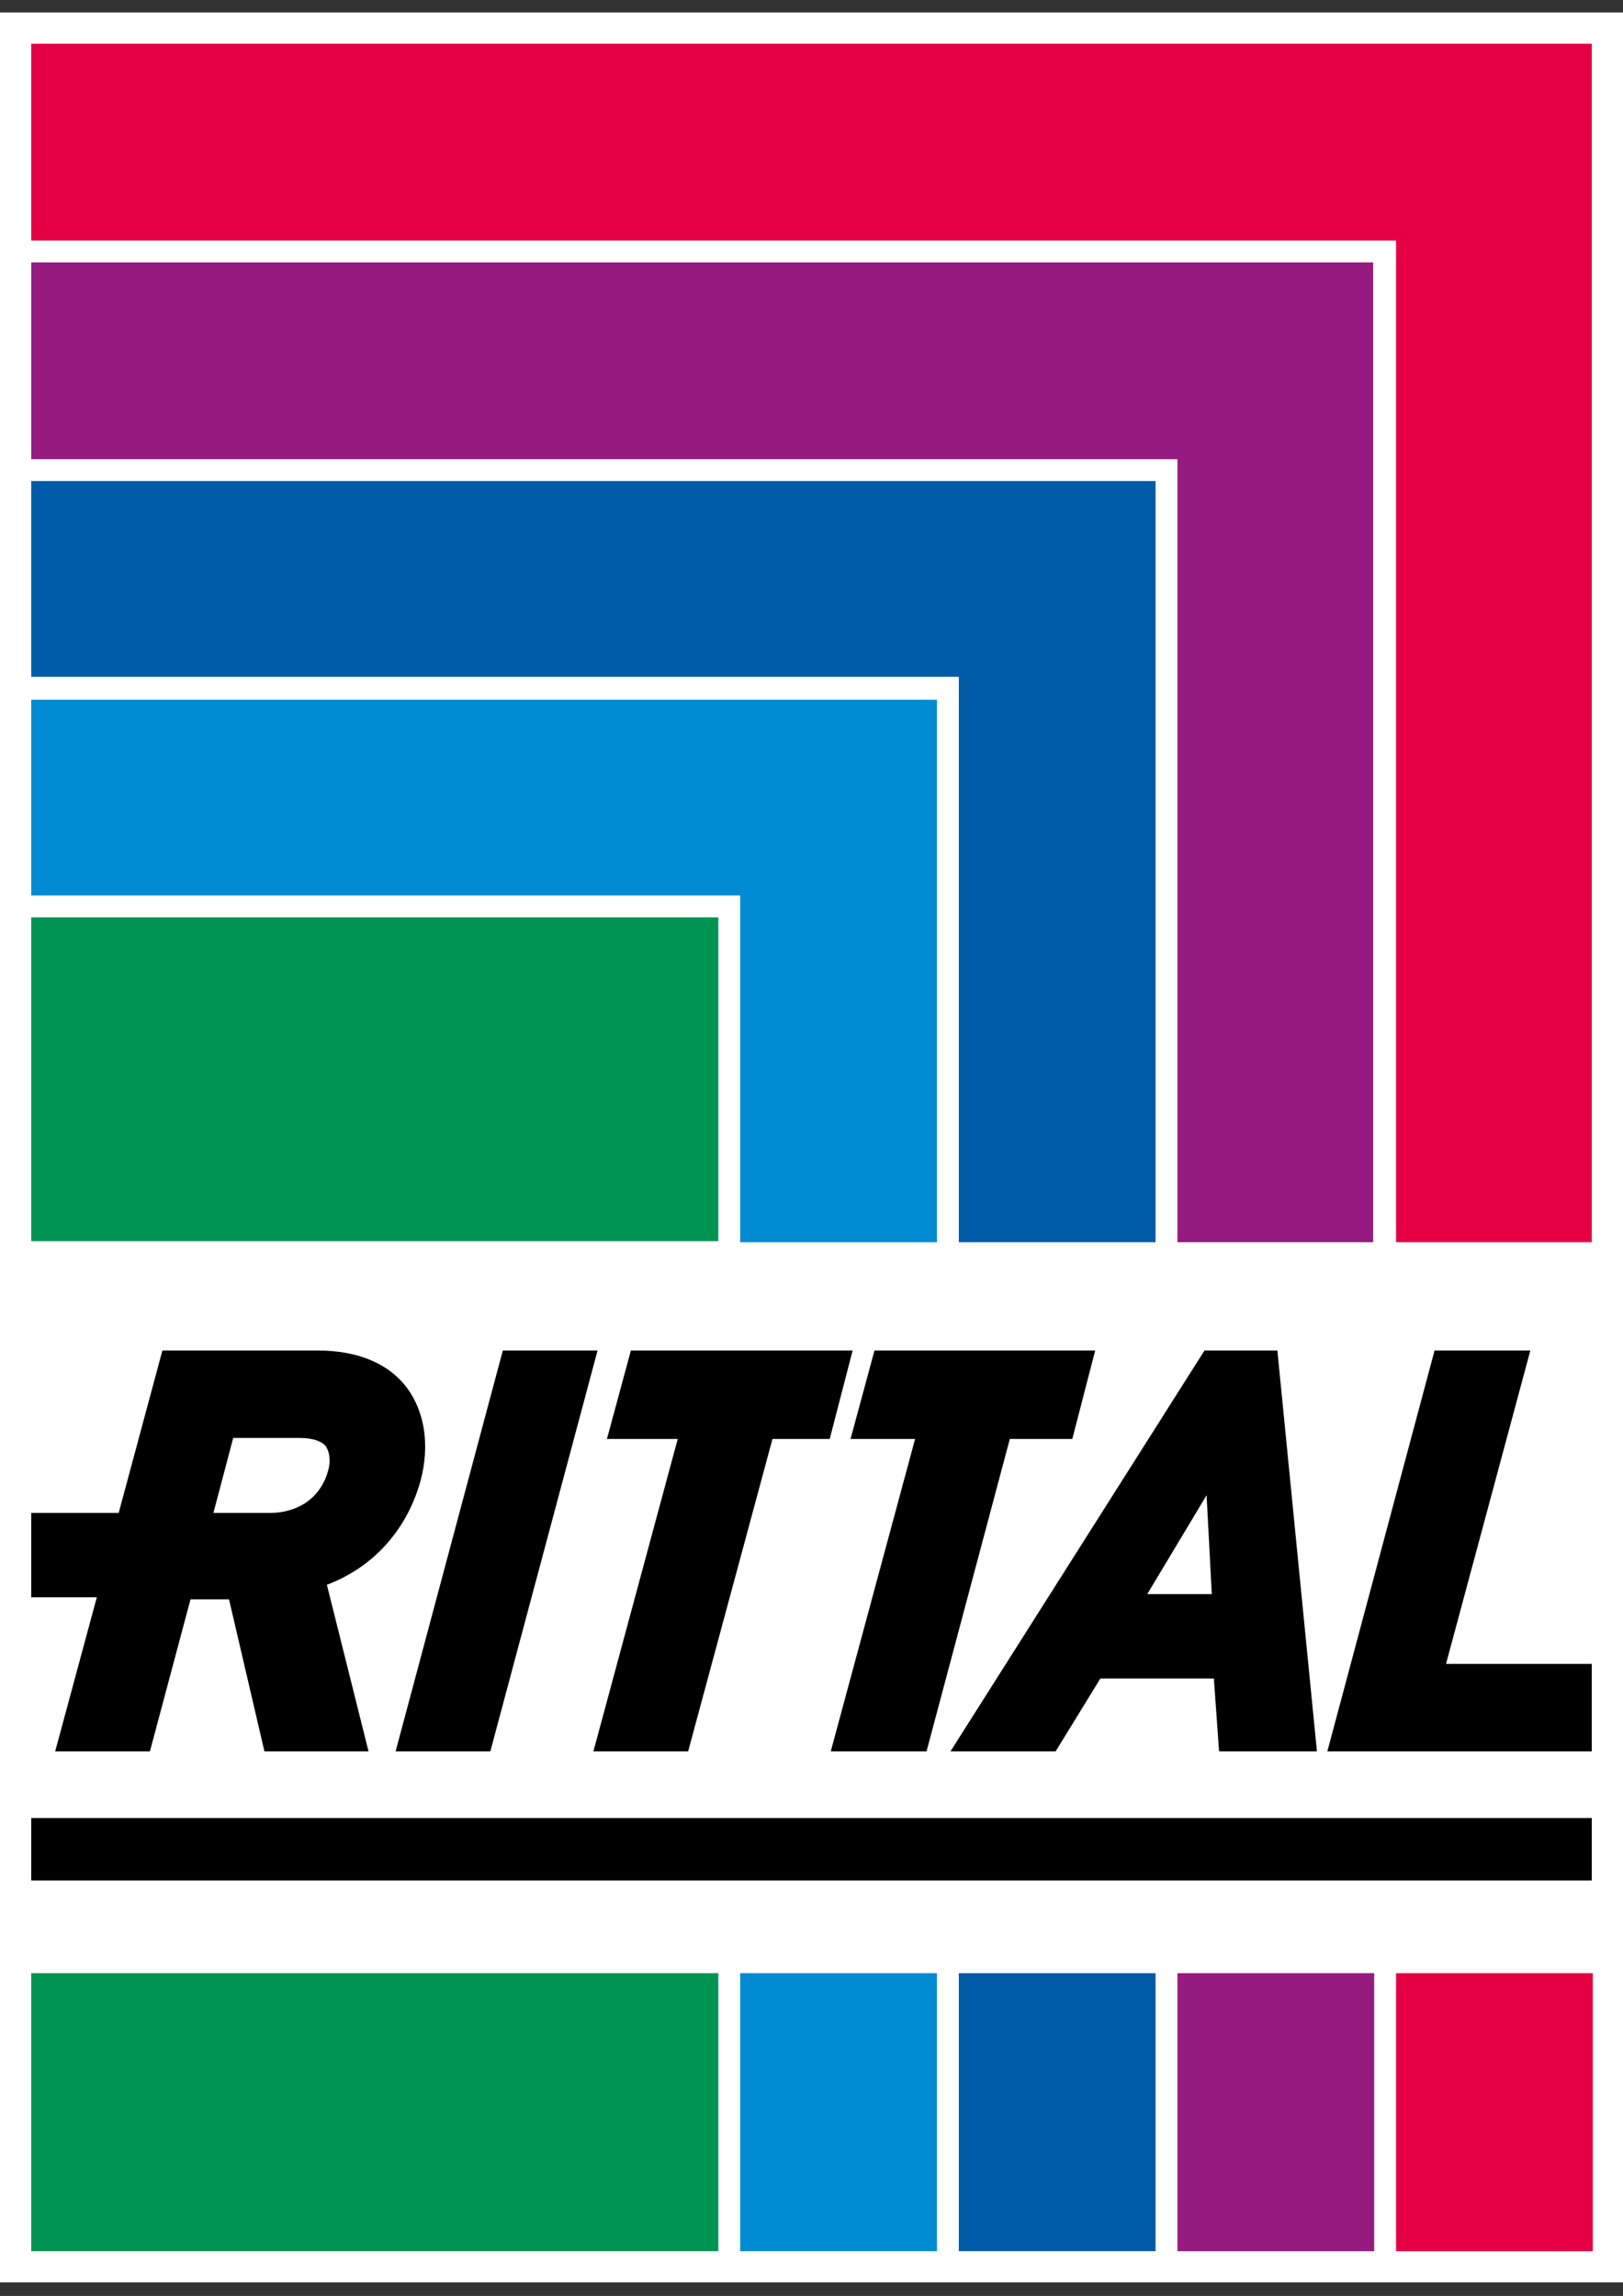 <?xml version="1.0" encoding="utf-8"?>
<!-- Generator: Adobe Illustrator 27.9.0, SVG Export Plug-In . SVG Version: 6.00 Build 0)  -->
<svg version="1.1" xmlns="http://www.w3.org/2000/svg" xmlns:xlink="http://www.w3.org/1999/xlink" x="0px" y="0px"
	 viewBox="0 0 155.9 220.5" style="enable-background:new 0 0 155.9 220.5;" xml:space="preserve">
<rect x="0" y="0" width="155.9" height="220.5" fill="#333333" stroke="none"/>
<style type="text/css">
	.Grün_x0020_bogenförmig{fill:url(#SVGID_1_);stroke:#FFFFFF;stroke-width:0.25;stroke-miterlimit:1;}
	.st0{fill:#FFFFFF;}
	.st1{fill:#009453;}
	.st2{fill:#008BD2;}
	.st3{fill:#005CA9;}
	.st4{fill:#951B81;}
	.st5{fill:#E50043;}
</style>
<linearGradient id="SVGID_1_" gradientUnits="userSpaceOnUse" x1="-63.78" y1="310.636" x2="-63.072" y2="309.929">
	<stop  offset="0" style="stop-color:#1DA238"/>
	<stop  offset="0.983" style="stop-color:#24391D"/>
</linearGradient>
<g id="Nonprinting_x5F_frame">
</g>
<g id="Surface">
</g>
<g id="RITTAL-Logo">
	<rect x="0" y="1.2" class="st0" width="155.9" height="218"/>
	<g>
		<rect x="3" y="174.6" width="149.9" height="6"/>
		<g>
			<path d="M39.1,133.3c-1.8-2.4-4.8-3.6-8.6-3.6H15.6l-4.2,15.6H3v8.1h6.3l-4,14.8h9.1l3.9-14.6H22l3.4,14.6h10l-4-16
				c4.5-1.7,7.7-5.3,9-10C41.3,138.8,40.8,135.6,39.1,133.3z M31.5,141.3c-0.7,2.5-2.8,4-5.6,4h-5.4l1.9-7.2h6.4
				c1.2,0,2.1,0.3,2.5,0.8C31.8,139.7,31.7,140.7,31.5,141.3z"/>
			<polygon points="38,168.2 47.1,168.2 57.4,129.7 48.3,129.7 			"/>
			<polygon points="138.9,159.8 147,129.7 137.8,129.7 127.5,168.2 152.9,168.2 152.9,159.8 			"/>
			<path d="M122.7,129.7h-7l-24.4,38.5h10.1l4.3-7h10.9l0.5,7h9.4L122.7,129.7z M110.2,153.1l5.7-9.5l0.5,9.5H110.2z"/>
			<polygon points="81.9,129.7 60.6,129.7 58.3,138.2 65.1,138.2 57,168.2 66.1,168.2 74.2,138.2 79.7,138.2 			"/>
			<polygon points="84,129.7 81.7,138.2 87.9,138.2 79.8,168.2 89,168.2 97,138.2 103,138.2 105.2,129.7 			"/>
		</g>
	</g>
	<g>
		<rect x="3" y="88.1" class="st1" width="66" height="31.1"/>
		<rect x="3" y="189.5" class="st1" width="66" height="26.7"/>
	</g>
	<g>
		<polygon class="st2" points="71.1,119.3 90,119.3 90,67.2 3,67.2 3,86 71.1,86 		"/>
		<rect x="71.1" y="189.5" class="st2" width="18.9" height="26.7"/>
	</g>
	<g>
		<polygon class="st3" points="92.1,119.3 111,119.3 111,46.2 3,46.2 3,65 92.1,65 		"/>
		<rect x="92.1" y="189.5" class="st3" width="18.9" height="26.7"/>
	</g>
	<g>
		<polygon class="st4" points="113.1,119.3 131.9,119.3 131.9,25.2 3,25.2 3,44.1 113.1,44.1 		"/>
		<rect x="113.1" y="189.5" class="st4" width="18.9" height="26.7"/>
	</g>
	<g>
		<polygon class="st5" points="3,4.2 3,23.1 134.1,23.1 134.1,119.3 152.9,119.3 152.9,4.2 		"/>
		<rect x="134.1" y="189.5" class="st5" width="18.9" height="26.7"/>
	</g>
	<g id="Banderole">
	</g>
</g>
</svg>
